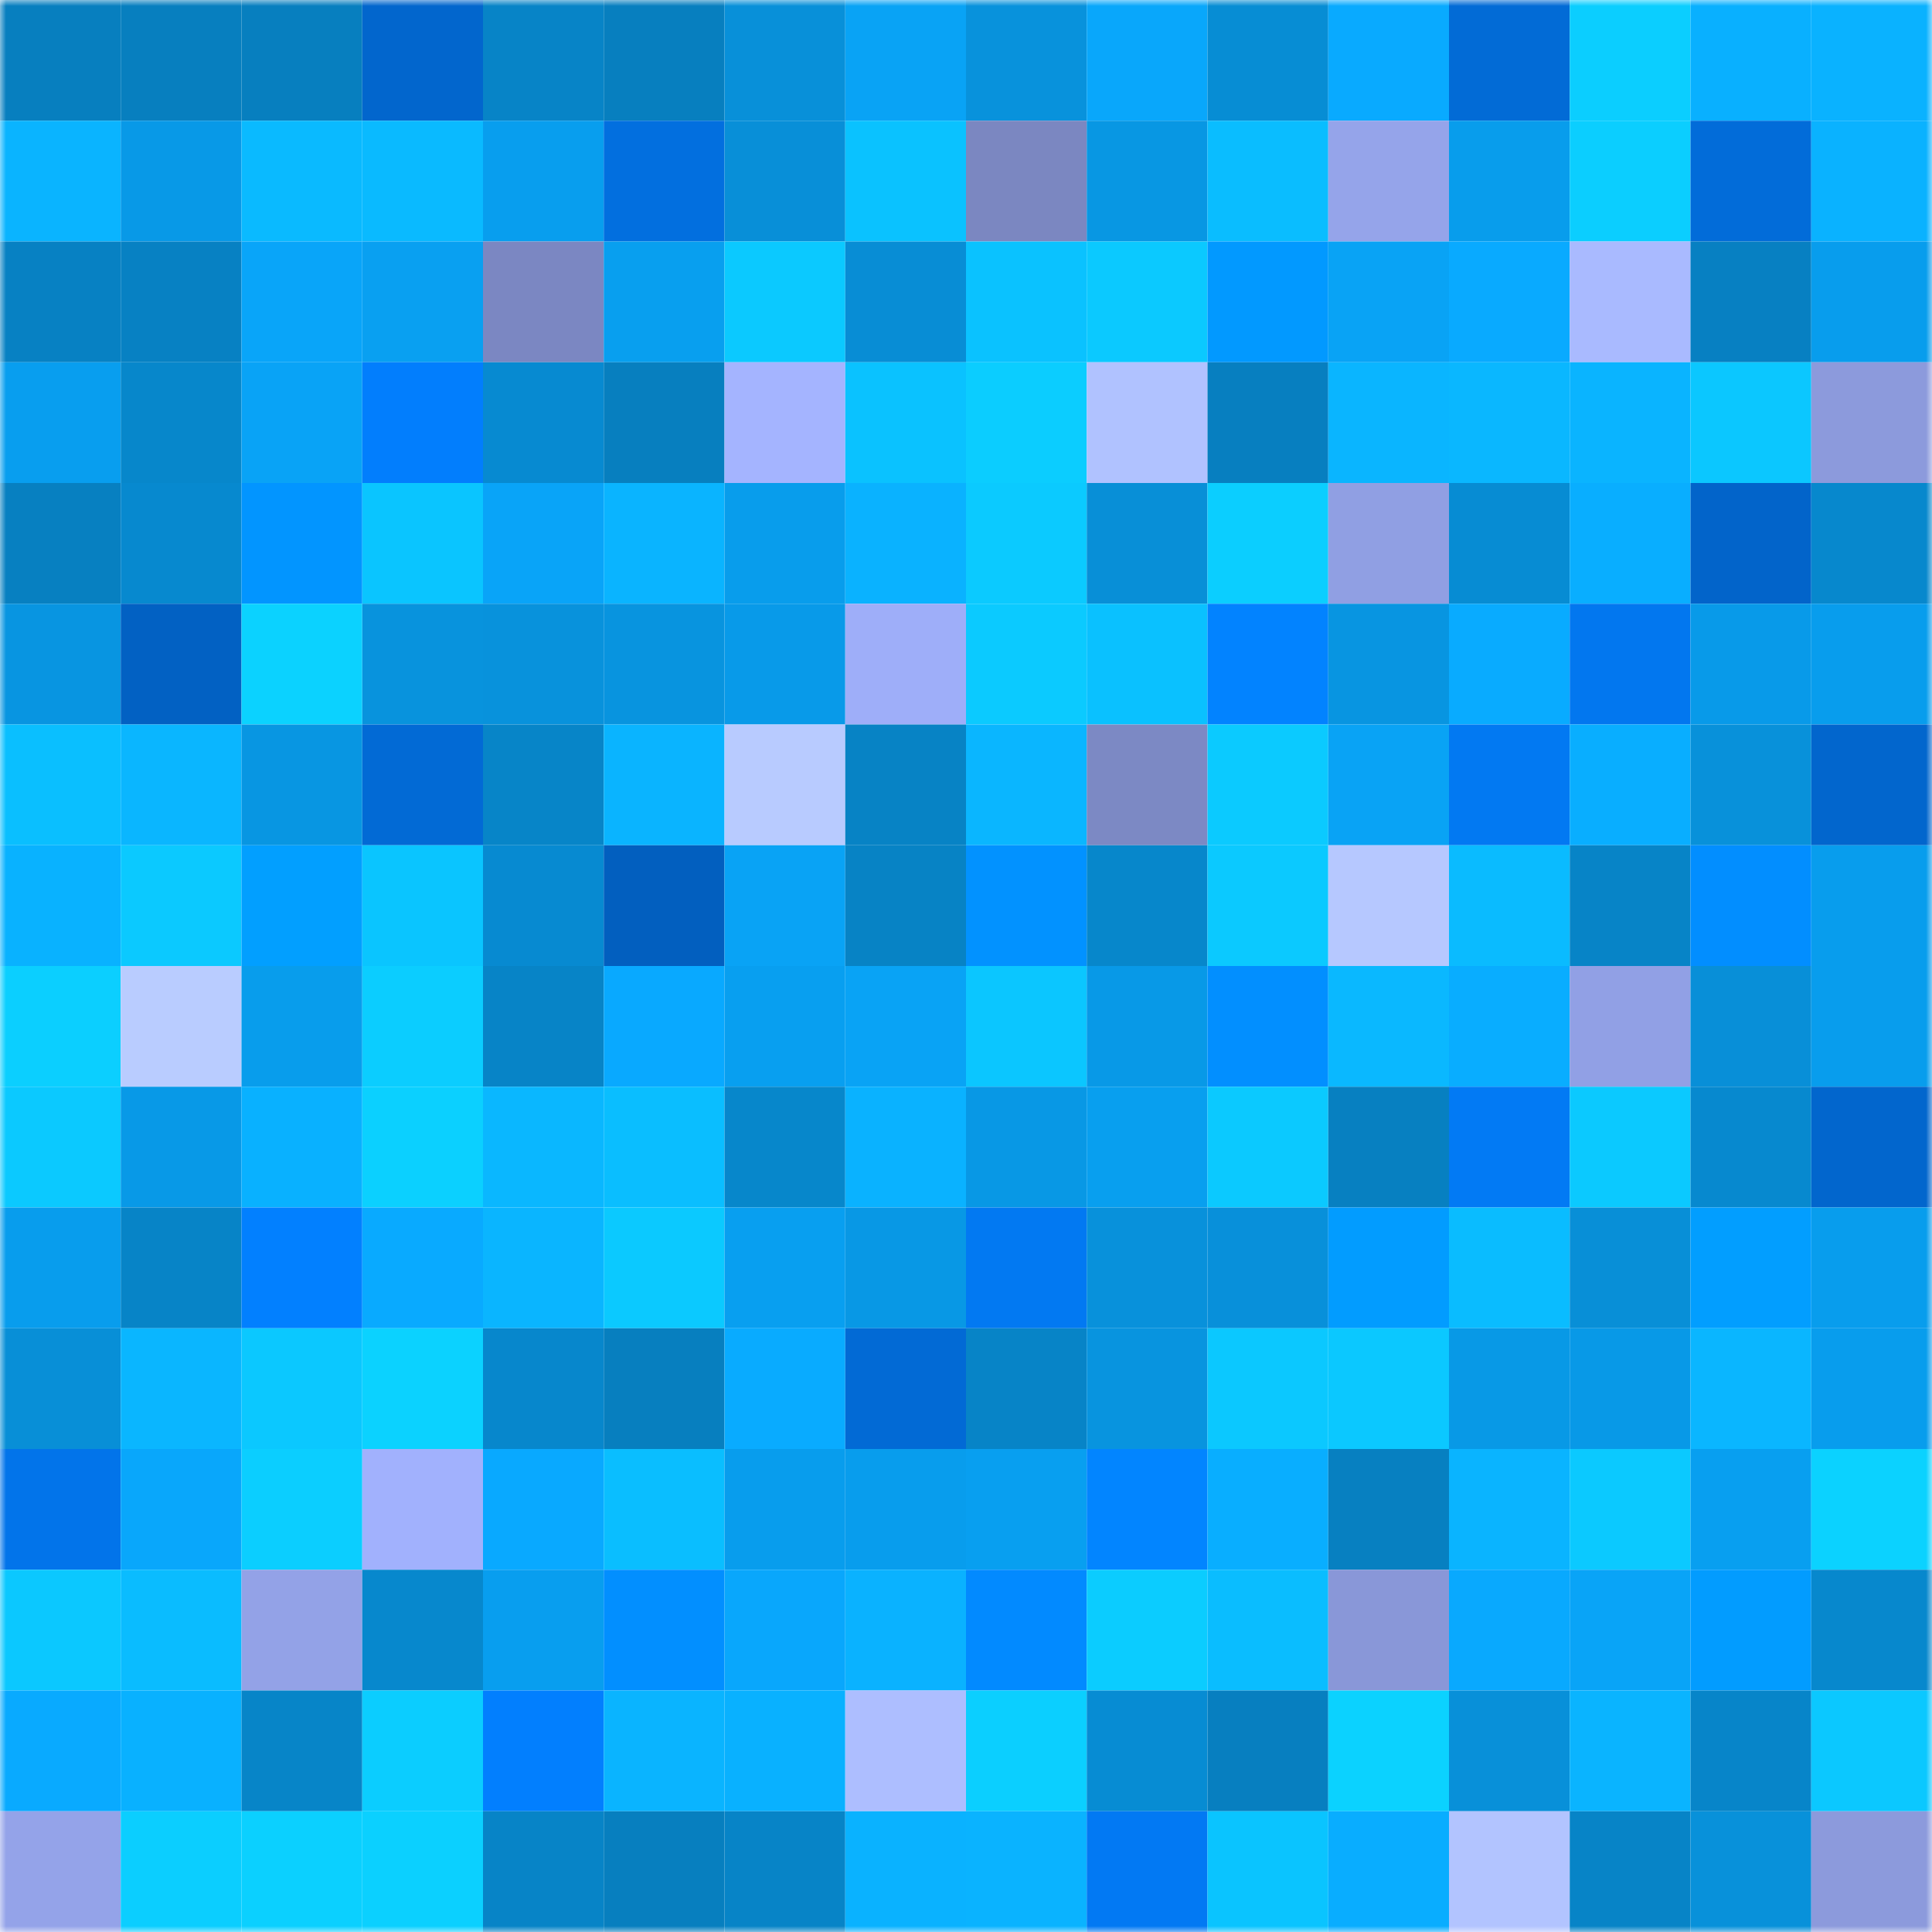 <svg viewBox="0 0 160 160" fill="none" role="img" xmlns="http://www.w3.org/2000/svg" width="240" height="240" name="ens%2Cyuwenm.eth"><mask id="716525526" mask-type="alpha" maskUnits="userSpaceOnUse" x="0" y="0" width="160" height="160"><rect width="160" height="160" fill="#FFFFFF"></rect></mask><g mask="url(#716525526)"><rect x="0" y="0" width="10" height="10" fill="#077fbf"></rect><rect x="10" y="0" width="10" height="10" fill="#077fbf"></rect><rect x="20" y="0" width="10" height="10" fill="#077fbf"></rect><rect x="30" y="0" width="10" height="10" fill="#0266cd"></rect><rect x="40" y="0" width="10" height="10" fill="#0784c7"></rect><rect x="50" y="0" width="10" height="10" fill="#077fbf"></rect><rect x="60" y="0" width="10" height="10" fill="#0890d9"></rect><rect x="70" y="0" width="10" height="10" fill="#09a3f5"></rect><rect x="80" y="0" width="10" height="10" fill="#0892dc"></rect><rect x="90" y="0" width="10" height="10" fill="#09a7fb"></rect><rect x="100" y="0" width="10" height="10" fill="#078dd4"></rect><rect x="110" y="0" width="10" height="10" fill="#09aaff"></rect><rect x="120" y="0" width="10" height="10" fill="#026bd6"></rect><rect x="130" y="0" width="10" height="10" fill="#0bceff"></rect><rect x="140" y="0" width="10" height="10" fill="#09b0ff"></rect><rect x="150" y="0" width="10" height="10" fill="#0ab2ff"></rect><rect x="0" y="10" width="10" height="10" fill="#0ab4ff"></rect><rect x="10" y="10" width="10" height="10" fill="#0899e7"></rect><rect x="20" y="10" width="10" height="10" fill="#0abaff"></rect><rect x="30" y="10" width="10" height="10" fill="#0abaff"></rect><rect x="40" y="10" width="10" height="10" fill="#089eee"></rect><rect x="50" y="10" width="10" height="10" fill="#026fdf"></rect><rect x="60" y="10" width="10" height="10" fill="#088fd8"></rect><rect x="70" y="10" width="10" height="10" fill="#0ac2ff"></rect><rect x="80" y="10" width="10" height="10" fill="#7b87c1"></rect><rect x="90" y="10" width="10" height="10" fill="#0897e3"></rect><rect x="100" y="10" width="10" height="10" fill="#0abdff"></rect><rect x="110" y="10" width="10" height="10" fill="#95a4ea"></rect><rect x="120" y="10" width="10" height="10" fill="#089dec"></rect><rect x="130" y="10" width="10" height="10" fill="#0bceff"></rect><rect x="140" y="10" width="10" height="10" fill="#026cd9"></rect><rect x="150" y="10" width="10" height="10" fill="#0ab2ff"></rect><rect x="0" y="20" width="10" height="10" fill="#0781c3"></rect><rect x="10" y="20" width="10" height="10" fill="#0781c3"></rect><rect x="20" y="20" width="10" height="10" fill="#09a5f9"></rect><rect x="30" y="20" width="10" height="10" fill="#09a0f1"></rect><rect x="40" y="20" width="10" height="10" fill="#7b87c2"></rect><rect x="50" y="20" width="10" height="10" fill="#089fef"></rect><rect x="60" y="20" width="10" height="10" fill="#0bc9ff"></rect><rect x="70" y="20" width="10" height="10" fill="#088dd5"></rect><rect x="80" y="20" width="10" height="10" fill="#0ac2ff"></rect><rect x="90" y="20" width="10" height="10" fill="#0bc9ff"></rect><rect x="100" y="20" width="10" height="10" fill="#0299ff"></rect><rect x="110" y="20" width="10" height="10" fill="#09a3f5"></rect><rect x="120" y="20" width="10" height="10" fill="#09aaff"></rect><rect x="130" y="20" width="10" height="10" fill="#a9baff"></rect><rect x="140" y="20" width="10" height="10" fill="#0780c2"></rect><rect x="150" y="20" width="10" height="10" fill="#089ded"></rect><rect x="0" y="30" width="10" height="10" fill="#089eef"></rect><rect x="10" y="30" width="10" height="10" fill="#0787cb"></rect><rect x="20" y="30" width="10" height="10" fill="#09a3f6"></rect><rect x="30" y="30" width="10" height="10" fill="#027efd"></rect><rect x="40" y="30" width="10" height="10" fill="#078ad1"></rect><rect x="50" y="30" width="10" height="10" fill="#077fbf"></rect><rect x="60" y="30" width="10" height="10" fill="#a4b4ff"></rect><rect x="70" y="30" width="10" height="10" fill="#0ac2ff"></rect><rect x="80" y="30" width="10" height="10" fill="#0bcdff"></rect><rect x="90" y="30" width="10" height="10" fill="#b0c2ff"></rect><rect x="100" y="30" width="10" height="10" fill="#077fc0"></rect><rect x="110" y="30" width="10" height="10" fill="#0ab5ff"></rect><rect x="120" y="30" width="10" height="10" fill="#0ab7ff"></rect><rect x="130" y="30" width="10" height="10" fill="#0ab4ff"></rect><rect x="140" y="30" width="10" height="10" fill="#0bc7ff"></rect><rect x="150" y="30" width="10" height="10" fill="#8c9adc"></rect><rect x="0" y="40" width="10" height="10" fill="#0780c1"></rect><rect x="10" y="40" width="10" height="10" fill="#0789cf"></rect><rect x="20" y="40" width="10" height="10" fill="#0295ff"></rect><rect x="30" y="40" width="10" height="10" fill="#0ac5ff"></rect><rect x="40" y="40" width="10" height="10" fill="#09a4f8"></rect><rect x="50" y="40" width="10" height="10" fill="#0ab4ff"></rect><rect x="60" y="40" width="10" height="10" fill="#089dec"></rect><rect x="70" y="40" width="10" height="10" fill="#0ab2ff"></rect><rect x="80" y="40" width="10" height="10" fill="#0bcaff"></rect><rect x="90" y="40" width="10" height="10" fill="#088fd7"></rect><rect x="100" y="40" width="10" height="10" fill="#0bceff"></rect><rect x="110" y="40" width="10" height="10" fill="#909fe3"></rect><rect x="120" y="40" width="10" height="10" fill="#078cd3"></rect><rect x="130" y="40" width="10" height="10" fill="#09aeff"></rect><rect x="140" y="40" width="10" height="10" fill="#0264ca"></rect><rect x="150" y="40" width="10" height="10" fill="#0788cd"></rect><rect x="0" y="50" width="10" height="10" fill="#0895e1"></rect><rect x="10" y="50" width="10" height="10" fill="#0261c3"></rect><rect x="20" y="50" width="10" height="10" fill="#0bd2ff"></rect><rect x="30" y="50" width="10" height="10" fill="#0893dd"></rect><rect x="40" y="50" width="10" height="10" fill="#0892dc"></rect><rect x="50" y="50" width="10" height="10" fill="#0894df"></rect><rect x="60" y="50" width="10" height="10" fill="#089ae9"></rect><rect x="70" y="50" width="10" height="10" fill="#9eaef9"></rect><rect x="80" y="50" width="10" height="10" fill="#0bcaff"></rect><rect x="90" y="50" width="10" height="10" fill="#0ac1ff"></rect><rect x="100" y="50" width="10" height="10" fill="#0283ff"></rect><rect x="110" y="50" width="10" height="10" fill="#0895e1"></rect><rect x="120" y="50" width="10" height="10" fill="#09abff"></rect><rect x="130" y="50" width="10" height="10" fill="#0277ef"></rect><rect x="140" y="50" width="10" height="10" fill="#089ae9"></rect><rect x="150" y="50" width="10" height="10" fill="#089ded"></rect><rect x="0" y="60" width="10" height="10" fill="#0abfff"></rect><rect x="10" y="60" width="10" height="10" fill="#0ab6ff"></rect><rect x="20" y="60" width="10" height="10" fill="#0896e2"></rect><rect x="30" y="60" width="10" height="10" fill="#026ad5"></rect><rect x="40" y="60" width="10" height="10" fill="#0785c8"></rect><rect x="50" y="60" width="10" height="10" fill="#0ab4ff"></rect><rect x="60" y="60" width="10" height="10" fill="#b8cbff"></rect><rect x="70" y="60" width="10" height="10" fill="#0783c5"></rect><rect x="80" y="60" width="10" height="10" fill="#0ab6ff"></rect><rect x="90" y="60" width="10" height="10" fill="#7c89c4"></rect><rect x="100" y="60" width="10" height="10" fill="#0bcaff"></rect><rect x="110" y="60" width="10" height="10" fill="#09a3f5"></rect><rect x="120" y="60" width="10" height="10" fill="#0279f2"></rect><rect x="130" y="60" width="10" height="10" fill="#09aeff"></rect><rect x="140" y="60" width="10" height="10" fill="#0891da"></rect><rect x="150" y="60" width="10" height="10" fill="#0266cd"></rect><rect x="0" y="70" width="10" height="10" fill="#09b2ff"></rect><rect x="10" y="70" width="10" height="10" fill="#0bc9ff"></rect><rect x="20" y="70" width="10" height="10" fill="#029fff"></rect><rect x="30" y="70" width="10" height="10" fill="#0ac5ff"></rect><rect x="40" y="70" width="10" height="10" fill="#078ad1"></rect><rect x="50" y="70" width="10" height="10" fill="#025fbf"></rect><rect x="60" y="70" width="10" height="10" fill="#09a3f5"></rect><rect x="70" y="70" width="10" height="10" fill="#0783c5"></rect><rect x="80" y="70" width="10" height="10" fill="#0292ff"></rect><rect x="90" y="70" width="10" height="10" fill="#0787cb"></rect><rect x="100" y="70" width="10" height="10" fill="#0bc9ff"></rect><rect x="110" y="70" width="10" height="10" fill="#b6c8ff"></rect><rect x="120" y="70" width="10" height="10" fill="#0abbff"></rect><rect x="130" y="70" width="10" height="10" fill="#0784c7"></rect><rect x="140" y="70" width="10" height="10" fill="#028eff"></rect><rect x="150" y="70" width="10" height="10" fill="#089ded"></rect><rect x="0" y="80" width="10" height="10" fill="#0bcfff"></rect><rect x="10" y="80" width="10" height="10" fill="#b9ccff"></rect><rect x="20" y="80" width="10" height="10" fill="#089dec"></rect><rect x="30" y="80" width="10" height="10" fill="#0bcdff"></rect><rect x="40" y="80" width="10" height="10" fill="#0784c7"></rect><rect x="50" y="80" width="10" height="10" fill="#09a9ff"></rect><rect x="60" y="80" width="10" height="10" fill="#089ff0"></rect><rect x="70" y="80" width="10" height="10" fill="#09a3f5"></rect><rect x="80" y="80" width="10" height="10" fill="#0bc6ff"></rect><rect x="90" y="80" width="10" height="10" fill="#0899e7"></rect><rect x="100" y="80" width="10" height="10" fill="#028fff"></rect><rect x="110" y="80" width="10" height="10" fill="#0ab8ff"></rect><rect x="120" y="80" width="10" height="10" fill="#09adff"></rect><rect x="130" y="80" width="10" height="10" fill="#91a0e5"></rect><rect x="140" y="80" width="10" height="10" fill="#088fd8"></rect><rect x="150" y="80" width="10" height="10" fill="#089ded"></rect><rect x="0" y="90" width="10" height="10" fill="#0bc9ff"></rect><rect x="10" y="90" width="10" height="10" fill="#0899e7"></rect><rect x="20" y="90" width="10" height="10" fill="#09b1ff"></rect><rect x="30" y="90" width="10" height="10" fill="#0bd0ff"></rect><rect x="40" y="90" width="10" height="10" fill="#0ab7ff"></rect><rect x="50" y="90" width="10" height="10" fill="#0abeff"></rect><rect x="60" y="90" width="10" height="10" fill="#0787cb"></rect><rect x="70" y="90" width="10" height="10" fill="#0ab2ff"></rect><rect x="80" y="90" width="10" height="10" fill="#0898e5"></rect><rect x="90" y="90" width="10" height="10" fill="#089fef"></rect><rect x="100" y="90" width="10" height="10" fill="#0bc9ff"></rect><rect x="110" y="90" width="10" height="10" fill="#0780c1"></rect><rect x="120" y="90" width="10" height="10" fill="#027af4"></rect><rect x="130" y="90" width="10" height="10" fill="#0bc9ff"></rect><rect x="140" y="90" width="10" height="10" fill="#0789cf"></rect><rect x="150" y="90" width="10" height="10" fill="#0266cd"></rect><rect x="0" y="100" width="10" height="10" fill="#089ded"></rect><rect x="10" y="100" width="10" height="10" fill="#0784c7"></rect><rect x="20" y="100" width="10" height="10" fill="#0280ff"></rect><rect x="30" y="100" width="10" height="10" fill="#09aaff"></rect><rect x="40" y="100" width="10" height="10" fill="#0ab5ff"></rect><rect x="50" y="100" width="10" height="10" fill="#0bc9ff"></rect><rect x="60" y="100" width="10" height="10" fill="#089ff0"></rect><rect x="70" y="100" width="10" height="10" fill="#0898e5"></rect><rect x="80" y="100" width="10" height="10" fill="#0279f2"></rect><rect x="90" y="100" width="10" height="10" fill="#0891db"></rect><rect x="100" y="100" width="10" height="10" fill="#0890da"></rect><rect x="110" y="100" width="10" height="10" fill="#029cff"></rect><rect x="120" y="100" width="10" height="10" fill="#0abcff"></rect><rect x="130" y="100" width="10" height="10" fill="#088fd7"></rect><rect x="140" y="100" width="10" height="10" fill="#029eff"></rect><rect x="150" y="100" width="10" height="10" fill="#089ded"></rect><rect x="0" y="110" width="10" height="10" fill="#088fd7"></rect><rect x="10" y="110" width="10" height="10" fill="#0ab6ff"></rect><rect x="20" y="110" width="10" height="10" fill="#0bc8ff"></rect><rect x="30" y="110" width="10" height="10" fill="#0bd2ff"></rect><rect x="40" y="110" width="10" height="10" fill="#0787cc"></rect><rect x="50" y="110" width="10" height="10" fill="#077fbf"></rect><rect x="60" y="110" width="10" height="10" fill="#09abff"></rect><rect x="70" y="110" width="10" height="10" fill="#026ad5"></rect><rect x="80" y="110" width="10" height="10" fill="#0784c7"></rect><rect x="90" y="110" width="10" height="10" fill="#0894df"></rect><rect x="100" y="110" width="10" height="10" fill="#0bc8ff"></rect><rect x="110" y="110" width="10" height="10" fill="#0bc8ff"></rect><rect x="120" y="110" width="10" height="10" fill="#0899e6"></rect><rect x="130" y="110" width="10" height="10" fill="#0899e7"></rect><rect x="140" y="110" width="10" height="10" fill="#0ab6ff"></rect><rect x="150" y="110" width="10" height="10" fill="#089ded"></rect><rect x="0" y="120" width="10" height="10" fill="#0274ea"></rect><rect x="10" y="120" width="10" height="10" fill="#09a7fb"></rect><rect x="20" y="120" width="10" height="10" fill="#0bceff"></rect><rect x="30" y="120" width="10" height="10" fill="#a1b1fd"></rect><rect x="40" y="120" width="10" height="10" fill="#09a9ff"></rect><rect x="50" y="120" width="10" height="10" fill="#0abeff"></rect><rect x="60" y="120" width="10" height="10" fill="#089ded"></rect><rect x="70" y="120" width="10" height="10" fill="#089ded"></rect><rect x="80" y="120" width="10" height="10" fill="#089ff0"></rect><rect x="90" y="120" width="10" height="10" fill="#0285ff"></rect><rect x="100" y="120" width="10" height="10" fill="#09aeff"></rect><rect x="110" y="120" width="10" height="10" fill="#0780c1"></rect><rect x="120" y="120" width="10" height="10" fill="#0ab4ff"></rect><rect x="130" y="120" width="10" height="10" fill="#0bc9ff"></rect><rect x="140" y="120" width="10" height="10" fill="#089ff0"></rect><rect x="150" y="120" width="10" height="10" fill="#0bd2ff"></rect><rect x="0" y="130" width="10" height="10" fill="#0bc8ff"></rect><rect x="10" y="130" width="10" height="10" fill="#0abcff"></rect><rect x="20" y="130" width="10" height="10" fill="#93a2e7"></rect><rect x="30" y="130" width="10" height="10" fill="#0788cd"></rect><rect x="40" y="130" width="10" height="10" fill="#089eef"></rect><rect x="50" y="130" width="10" height="10" fill="#028fff"></rect><rect x="60" y="130" width="10" height="10" fill="#09a7fc"></rect><rect x="70" y="130" width="10" height="10" fill="#0ab2ff"></rect><rect x="80" y="130" width="10" height="10" fill="#028aff"></rect><rect x="90" y="130" width="10" height="10" fill="#0bccff"></rect><rect x="100" y="130" width="10" height="10" fill="#0abdff"></rect><rect x="110" y="130" width="10" height="10" fill="#8997d8"></rect><rect x="120" y="130" width="10" height="10" fill="#09a9fe"></rect><rect x="130" y="130" width="10" height="10" fill="#09a4f7"></rect><rect x="140" y="130" width="10" height="10" fill="#029cff"></rect><rect x="150" y="130" width="10" height="10" fill="#0788cd"></rect><rect x="0" y="140" width="10" height="10" fill="#09aaff"></rect><rect x="10" y="140" width="10" height="10" fill="#09b1ff"></rect><rect x="20" y="140" width="10" height="10" fill="#0785c8"></rect><rect x="30" y="140" width="10" height="10" fill="#0bcdff"></rect><rect x="40" y="140" width="10" height="10" fill="#027ffe"></rect><rect x="50" y="140" width="10" height="10" fill="#0ab4ff"></rect><rect x="60" y="140" width="10" height="10" fill="#09b1ff"></rect><rect x="70" y="140" width="10" height="10" fill="#adbeff"></rect><rect x="80" y="140" width="10" height="10" fill="#0bcfff"></rect><rect x="90" y="140" width="10" height="10" fill="#078cd3"></rect><rect x="100" y="140" width="10" height="10" fill="#077fc0"></rect><rect x="110" y="140" width="10" height="10" fill="#0bd2ff"></rect><rect x="120" y="140" width="10" height="10" fill="#0890d9"></rect><rect x="130" y="140" width="10" height="10" fill="#0ab4ff"></rect><rect x="140" y="140" width="10" height="10" fill="#0785c9"></rect><rect x="150" y="140" width="10" height="10" fill="#0bc8ff"></rect><rect x="0" y="150" width="10" height="10" fill="#94a3e9"></rect><rect x="10" y="150" width="10" height="10" fill="#0bceff"></rect><rect x="20" y="150" width="10" height="10" fill="#0bd0ff"></rect><rect x="30" y="150" width="10" height="10" fill="#0bd0ff"></rect><rect x="40" y="150" width="10" height="10" fill="#0784c7"></rect><rect x="50" y="150" width="10" height="10" fill="#077fbf"></rect><rect x="60" y="150" width="10" height="10" fill="#0784c7"></rect><rect x="70" y="150" width="10" height="10" fill="#0ab2ff"></rect><rect x="80" y="150" width="10" height="10" fill="#0ab3ff"></rect><rect x="90" y="150" width="10" height="10" fill="#0279f3"></rect><rect x="100" y="150" width="10" height="10" fill="#0ac4ff"></rect><rect x="110" y="150" width="10" height="10" fill="#09adff"></rect><rect x="120" y="150" width="10" height="10" fill="#b2c4ff"></rect><rect x="130" y="150" width="10" height="10" fill="#0784c7"></rect><rect x="140" y="150" width="10" height="10" fill="#0891da"></rect><rect x="150" y="150" width="10" height="10" fill="#8c9adc"></rect></g></svg>
